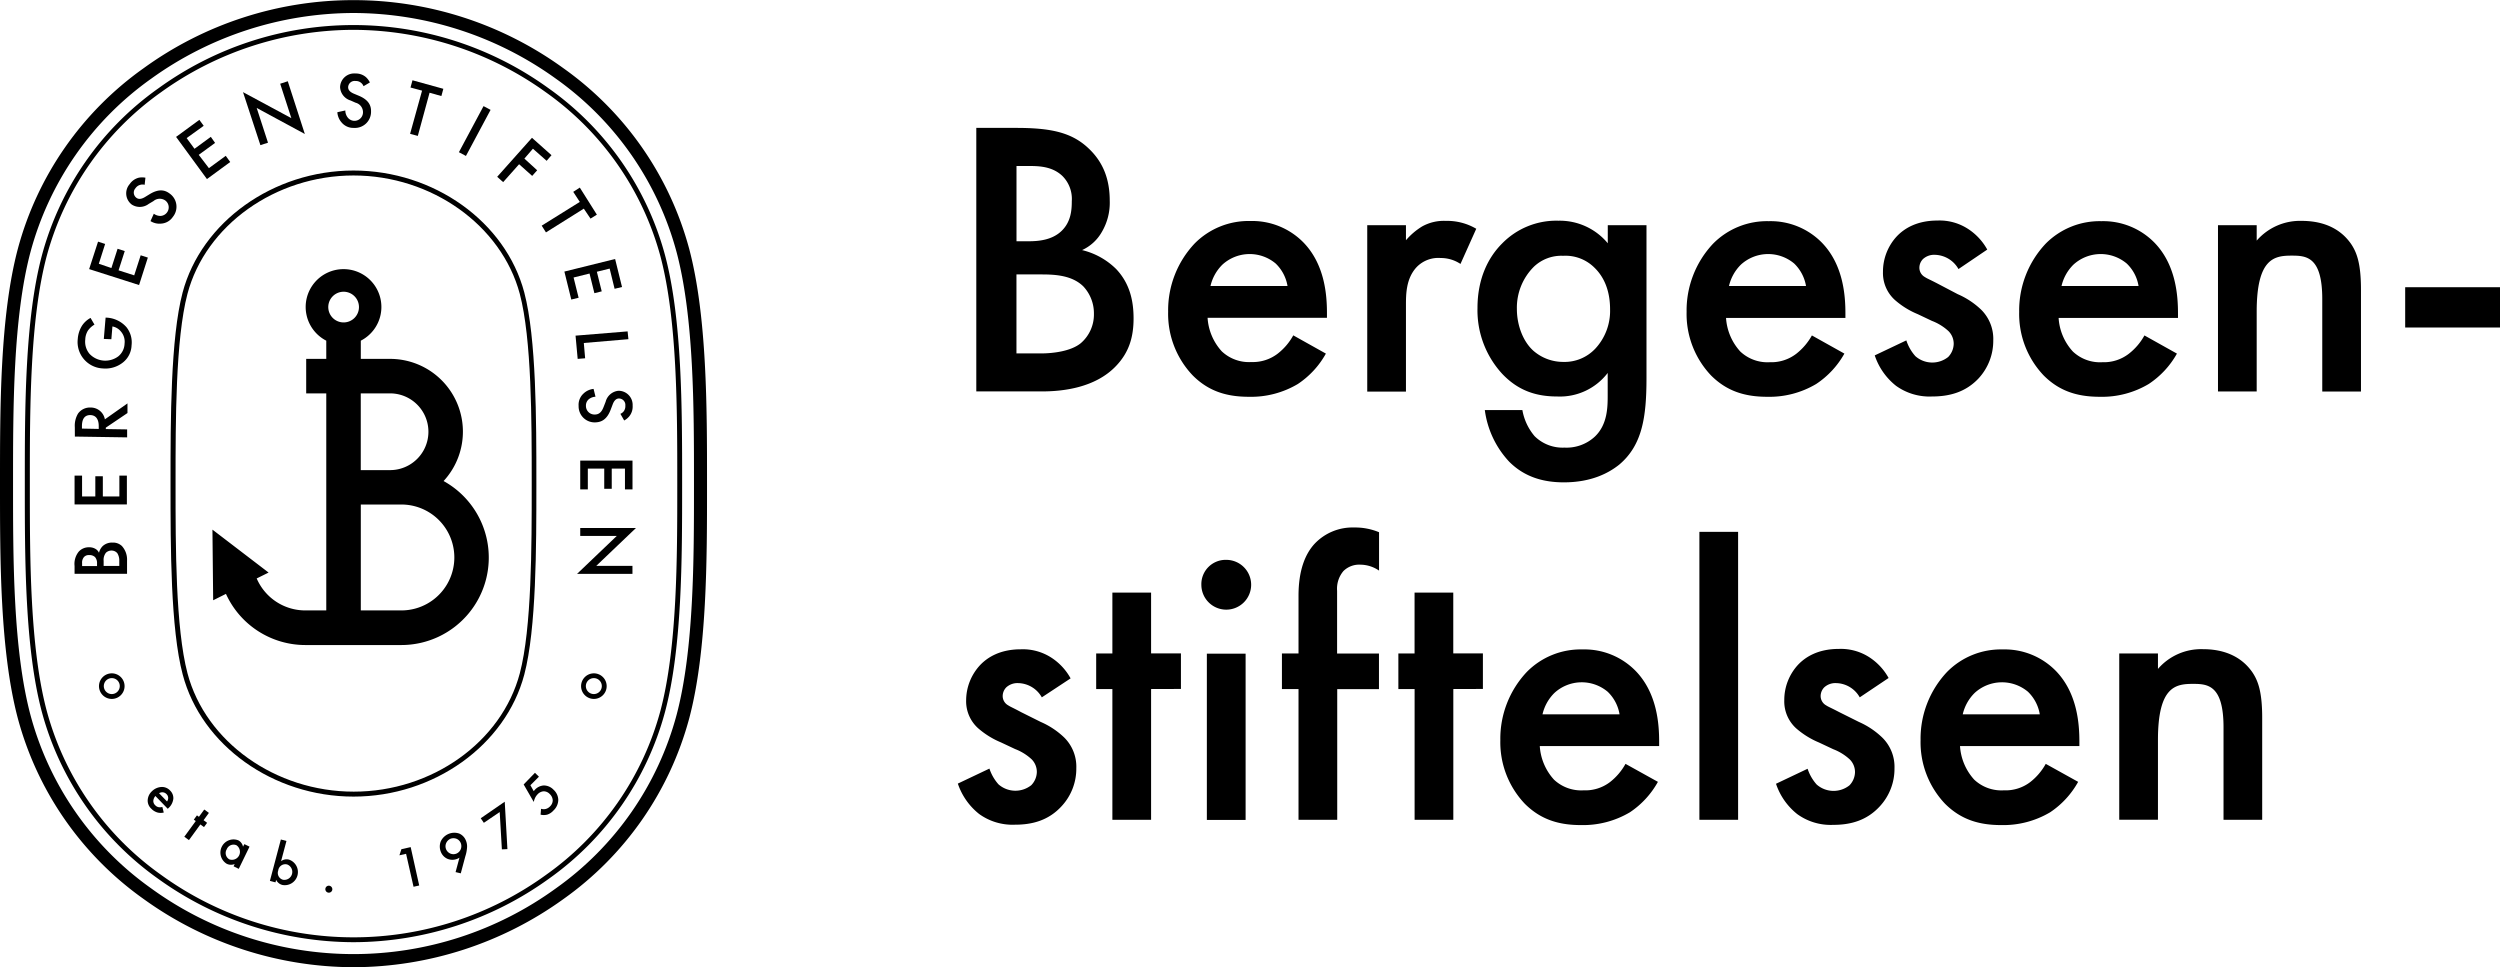 <svg xmlns="http://www.w3.org/2000/svg" viewBox="0 0 586.4 226.87"><g id="Layer_2" data-name="Layer 2"><g id="Layer_1-2" data-name="Layer 1"><g id="Layer_1-3" data-name="Layer 1"><path d="M238.34,30c8,0,13,1,17,4.81C258.73,38,260.3,42,260.3,47.08a13.5,13.5,0,0,1-1.85,7.32,10.2,10.2,0,0,1-4.64,4.26,17,17,0,0,1,8,4.45c3.34,3.52,4.08,7.78,4.08,11.58,0,4.45-1.11,8-4.08,11.12-4.9,5.19-12.6,6-17.32,6H229V30Zm.09,26.59h2.87c2.32,0,5.47-.28,7.69-2.41s2.41-4.91,2.41-7a7.6,7.6,0,0,0-2.22-5.92c-2.13-2-4.81-2.32-7.5-2.32h-3.25v17.7Zm0,26.31h5.74c2.69,0,7-.47,9.36-2.42a8.86,8.86,0,0,0,3.06-6.85,9.23,9.23,0,0,0-2.51-6.48c-2.59-2.51-6.39-2.78-9.73-2.78h-5.93V82.94Z"/><path d="M311,82.94a20.47,20.47,0,0,1-6.58,7.13,21.44,21.44,0,0,1-11.49,3c-5.19,0-9.45-1.29-13.15-5A20.91,20.91,0,0,1,274,73.12a22.84,22.84,0,0,1,6.21-16,17.79,17.79,0,0,1,13.07-5.28,16.83,16.83,0,0,1,12.51,5.09c5,5.19,5.46,12.41,5.46,16.5v1.11h-28a12.83,12.83,0,0,0,3.33,7.87,9.3,9.3,0,0,0,6.95,2.51,9.57,9.57,0,0,0,6.21-2,13.92,13.92,0,0,0,3.61-4.26Zm-9-15.85a9.47,9.47,0,0,0-2.78-5.28,9.48,9.48,0,0,0-12.51.28,10.29,10.29,0,0,0-2.78,5Z"/><path d="M320.7,52.83h9.08v3.52a15.92,15.92,0,0,1,3.8-3.24,10.48,10.48,0,0,1,5.56-1.3,13.48,13.48,0,0,1,7.13,1.85l-3.7,8.25a8.29,8.29,0,0,0-4.63-1.39,7.07,7.07,0,0,0-5.65,2.13c-2.51,2.69-2.51,6.4-2.51,9v20.2H320.7v-39Z"/><path d="M377.12,52.83h9.08V88.69c0,9.17-1,15.75-6.39,20.29-2.5,2-6.58,4.16-13,4.16-4.54,0-9.08-1.11-12.79-4.82a21.88,21.88,0,0,1-5.74-12.13h8.81a12.87,12.87,0,0,0,2.87,6.12,9.31,9.31,0,0,0,7,2.68,9.77,9.77,0,0,0,7.14-2.59c3-2.87,3-7,3-9.82v-5.1A14.11,14.11,0,0,1,365.27,93c-5,0-9.17-1.39-12.88-5.28a22,22,0,0,1-5.83-15.47c0-7.14,2.69-12.05,5.74-15.1a17.76,17.76,0,0,1,13.25-5.38,14.64,14.64,0,0,1,11.57,5.29V52.83ZM359.8,62.55a13.56,13.56,0,0,0-4,9.92c0,3.89,1.49,7.69,3.89,9.82a10.61,10.61,0,0,0,6.95,2.6,9.89,9.89,0,0,0,7.59-3.15,13,13,0,0,0,3.43-9.17c0-4.36-1.39-7.6-3.7-9.82A9.62,9.62,0,0,0,366.65,60,9.34,9.34,0,0,0,359.8,62.55Z"/><path d="M432.62,82.94A20.56,20.56,0,0,1,426,90.07a21.44,21.44,0,0,1-11.49,3c-5.19,0-9.45-1.29-13.16-5a20.94,20.94,0,0,1-5.74-14.91,22.84,22.84,0,0,1,6.21-16,17.76,17.76,0,0,1,13.06-5.28,16.83,16.83,0,0,1,12.51,5.09c5,5.19,5.47,12.41,5.47,16.5v1.11h-28a12.89,12.89,0,0,0,3.34,7.87,9.3,9.3,0,0,0,6.95,2.51,9.58,9.58,0,0,0,6.21-2A14.21,14.21,0,0,0,425,78.68Zm-9-15.85a9.53,9.53,0,0,0-2.78-5.28,9.48,9.48,0,0,0-12.51.28,10.29,10.29,0,0,0-2.78,5Z"/><path d="M459.38,63.11a6.52,6.52,0,0,0-5.55-3.34,3.86,3.86,0,0,0-2.78,1,2.92,2.92,0,0,0-.84,2,2.49,2.49,0,0,0,1.3,2.22c.55.37,1.11.56,3.06,1.58L459.2,69a18.73,18.73,0,0,1,5.47,3.61,9.63,9.63,0,0,1,2.87,7.23,13,13,0,0,1-3.43,8.9C461.05,92,457.26,93,453.17,93a13.43,13.43,0,0,1-8.43-2.5,15.18,15.18,0,0,1-5-7.14l7.41-3.52a10.28,10.28,0,0,0,2.13,3.71,6,6,0,0,0,7.68.19,4.57,4.57,0,0,0,1.3-3.06,4.18,4.18,0,0,0-1.21-3,12,12,0,0,0-3.89-2.41l-3.33-1.58a19.14,19.14,0,0,1-5.38-3.34,8.51,8.51,0,0,1-2.78-6.57,12.17,12.17,0,0,1,3.24-8.34c1.76-1.86,4.73-3.71,9.54-3.71a12.23,12.23,0,0,1,7.23,2,13.58,13.58,0,0,1,4.45,4.81Z"/><path d="M510.62,82.94A20.47,20.47,0,0,1,504,90.07a21.38,21.38,0,0,1-11.48,3c-5.19,0-9.45-1.29-13.15-5a20.91,20.91,0,0,1-5.75-14.91,22.84,22.84,0,0,1,6.21-16,17.8,17.8,0,0,1,13.07-5.28,16.81,16.81,0,0,1,12.5,5.09c5,5.19,5.47,12.41,5.47,16.5v1.11h-28a12.78,12.78,0,0,0,3.34,7.87,9.26,9.26,0,0,0,6.94,2.51,9.57,9.57,0,0,0,6.21-2A13.92,13.92,0,0,0,503,78.68Zm-9-15.85a9.35,9.35,0,0,0-2.78-5.28,9.48,9.48,0,0,0-12.51.28,10.29,10.29,0,0,0-2.78,5Z"/><path d="M520.25,52.83h9.08v3.61a13.45,13.45,0,0,1,10.56-4.63c7.23,0,10.29,3.62,11.49,5.28,1.48,2.13,2.41,4.82,2.41,10.85v23.9h-9.08V70.15c0-9.92-3.71-10.19-7.14-10.19-4.07,0-8.24.56-8.24,13.15V91.82h-9.08v-39Z"/><path d="M564.16,67.37H586.4v9.45H564.16Z"/><path d="M244.37,163.57a6.53,6.53,0,0,0-5.56-3.34,3.88,3.88,0,0,0-2.78,1,2.94,2.94,0,0,0-.84,2,2.49,2.49,0,0,0,1.3,2.22c.56.37,1.11.56,3,1.58l4.63,2.31a18.62,18.62,0,0,1,5.47,3.62,9.62,9.62,0,0,1,2.87,7.22,12.92,12.92,0,0,1-3.43,8.9c-3.05,3.34-6.86,4.36-10.93,4.36a13.38,13.38,0,0,1-8.43-2.51,15.28,15.28,0,0,1-5-7.13l7.41-3.52a10.44,10.44,0,0,0,2.13,3.7,6,6,0,0,0,7.69.19,4.59,4.59,0,0,0,1.3-3.05,4.2,4.2,0,0,0-1.2-3,12,12,0,0,0-3.89-2.42l-3.34-1.57a19.41,19.41,0,0,1-5.37-3.34,8.5,8.5,0,0,1-2.78-6.58A12.17,12.17,0,0,1,229.9,156c1.76-1.85,4.73-3.7,9.54-3.7a12.31,12.31,0,0,1,7.23,2,13.54,13.54,0,0,1,4.45,4.82Z"/><path d="M270,161.62v30.67h-9.08V161.62h-3.8v-8.34h3.8V139H270v14.26h7v8.34Z"/><path d="M287.63,131.32a5.84,5.84,0,1,1-5.84,5.84A5.7,5.7,0,0,1,287.63,131.32Zm4.54,22v39h-9.09v-39Z"/><path d="M313.66,161.62v30.67h-9.08V161.62h-3.89v-8.34h3.89V139.75c0-6,1.57-9.82,3.79-12.22a12.23,12.23,0,0,1,9.27-3.8,14.55,14.55,0,0,1,5.83,1.11v9a7.83,7.83,0,0,0-4.35-1.39,5.26,5.26,0,0,0-4,1.49,6.4,6.4,0,0,0-1.49,4.63v14.73h9.82v8.34h-9.81Z"/><path d="M340.89,161.62v30.67h-9.08V161.62H328v-8.34h3.8V139h9.08v14.26h6.95v8.34Z"/><path d="M388.88,183.39a20.57,20.57,0,0,1-6.57,7.14,21.57,21.57,0,0,1-11.5,3c-5.19,0-9.44-1.3-13.15-5a20.93,20.93,0,0,1-5.74-14.92,22.82,22.82,0,0,1,6.21-16,17.73,17.73,0,0,1,13.06-5.28,16.8,16.8,0,0,1,12.51,5.09c5,5.2,5.47,12.42,5.47,16.5V175h-28a12.89,12.89,0,0,0,3.34,7.88,9.3,9.3,0,0,0,6.94,2.5,9.55,9.55,0,0,0,6.21-1.95,14,14,0,0,0,3.62-4.26Zm-9-15.84a9.44,9.44,0,0,0-2.78-5.29,9.46,9.46,0,0,0-12.51.29,10.28,10.28,0,0,0-2.78,5Z"/><path d="M407.69,124.75v67.54h-9.08V124.75Z"/><path d="M436.22,163.57a6.5,6.5,0,0,0-5.56-3.34,3.85,3.85,0,0,0-2.77,1,2.94,2.94,0,0,0-.84,2,2.5,2.5,0,0,0,1.29,2.22c.56.37,1.11.56,3.06,1.58l4.63,2.31A18.75,18.75,0,0,1,441.5,173a9.62,9.62,0,0,1,2.87,7.22,12.92,12.92,0,0,1-3.43,8.9c-3.06,3.34-6.86,4.36-10.93,4.36a13.37,13.37,0,0,1-8.43-2.51,15.21,15.21,0,0,1-5-7.13l7.41-3.52a10.44,10.44,0,0,0,2.13,3.7,6,6,0,0,0,7.69.19,4.59,4.59,0,0,0,1.3-3.05,4.2,4.2,0,0,0-1.2-3,12,12,0,0,0-3.89-2.42l-3.34-1.57a19.61,19.61,0,0,1-5.38-3.34,8.53,8.53,0,0,1-2.78-6.58,12.18,12.18,0,0,1,3.25-8.34c1.76-1.85,4.72-3.7,9.54-3.7a12.31,12.31,0,0,1,7.23,2,13.63,13.63,0,0,1,4.45,4.82Z"/><path d="M487.45,183.39a20.57,20.57,0,0,1-6.57,7.14,21.57,21.57,0,0,1-11.5,3c-5.19,0-9.44-1.3-13.15-5a20.93,20.93,0,0,1-5.74-14.92,22.82,22.82,0,0,1,6.21-16,17.73,17.73,0,0,1,13.06-5.28,16.8,16.8,0,0,1,12.51,5.09c5,5.2,5.47,12.42,5.47,16.5V175h-28a12.89,12.89,0,0,0,3.34,7.88,9.3,9.3,0,0,0,6.94,2.5,9.55,9.55,0,0,0,6.21-1.95,14,14,0,0,0,3.62-4.26Zm-9-15.84a9.49,9.49,0,0,0-2.77-5.29,9.48,9.48,0,0,0-12.52.29,10.28,10.28,0,0,0-2.78,5Z"/><path d="M497.09,153.28h9.08v3.62a13.39,13.39,0,0,1,10.55-4.63c7.23,0,10.29,3.61,11.5,5.28,1.48,2.13,2.4,4.81,2.4,10.84v23.9h-9.07V170.6c0-9.91-3.71-10.19-7.14-10.19-4.07,0-8.24.56-8.24,13.16v18.71h-9.08Z"/><path d="M82.92,226.87a84.56,84.56,0,0,1-49.23-16A76.09,76.09,0,0,1,4.17,168.45C0,152.69,0,131.24,0,114v-1.15C0,95.62,0,74.18,4.17,58.42A76.09,76.09,0,0,1,33.69,16a83.86,83.86,0,0,1,98.46,0,76.16,76.16,0,0,1,29.53,42.45c4.16,15.76,4.16,37.21,4.16,54.44V114c0,17.24,0,38.68-4.16,54.44a76.16,76.16,0,0,1-29.53,42.45A84.56,84.56,0,0,1,82.92,226.87Zm0-223.82A81.49,81.49,0,0,0,35.49,18.44,73.11,73.11,0,0,0,7.13,59.19C3.06,74.57,3.06,95.8,3.06,112.85V114c0,17,0,38.28,4.07,53.65a73,73,0,0,0,28.36,40.75,80.78,80.78,0,0,0,94.86,0,73,73,0,0,0,28.36-40.75c4.07-15.37,4.07-36.6,4.07-53.65v-1.16c0-17.06,0-38.28-4.07-53.66a73.11,73.11,0,0,0-28.36-40.75A81.49,81.49,0,0,0,82.92,3.05Z"/><path d="M17.49,132.76a4.56,4.56,0,0,1,1-3.39,3.17,3.17,0,0,1,2.43-1,2.76,2.76,0,0,1,1.46.37,2,2,0,0,1,.84.92,3.28,3.28,0,0,1,.88-1.58,3.21,3.21,0,0,1,2.3-.81,3,3,0,0,1,2.2.81,4.75,4.75,0,0,1,1.2,3.44v3.07H17.49Zm5.27,0v-.57a2.16,2.16,0,0,0-.47-1.52,1.87,1.87,0,0,0-1.4-.47,1.49,1.49,0,0,0-1.17.44,2,2,0,0,0-.46,1.49v.64h3.5Zm5.22,0V131.6a3.22,3.22,0,0,0-.47-1.85,1.75,1.75,0,0,0-1.36-.61,1.85,1.85,0,0,0-1.29.5,2.67,2.67,0,0,0-.55,1.93v1.18H28Z"/><path d="M19.25,111.56v4.89h3.11v-4.74h1.76v4.74H28v-4.89h1.76v6.76H17.49v-6.76Z"/><path d="M17.55,100.2A5.51,5.51,0,0,1,18.31,97a3.42,3.42,0,0,1,2.91-1.41,3.37,3.37,0,0,1,3.38,2.77l5.3-3.74,0,2.26-5.08,3.43v.33l5,.08,0,1.87-12.26-.19Zm5.61.41V100c0-.52,0-2.61-2-2.64-1.73,0-1.92,1.6-1.94,2.52v.65Z"/><path d="M24.35,79.5l.42-5h.09a6.65,6.65,0,0,1,4.79,2.23A5.71,5.71,0,0,1,30.86,81a5.33,5.33,0,0,1-2,4,6.61,6.61,0,0,1-4.76,1.42,6.2,6.2,0,0,1-5.86-6.91,6.76,6.76,0,0,1,1-3.12,5.51,5.51,0,0,1,2-1.82l.92,1.57a5,5,0,0,0-1.52,1.38A4.22,4.22,0,0,0,20,79.64,4.43,4.43,0,0,0,21,83a5.09,5.09,0,0,0,6.74.59,4,4,0,0,0,1.48-3,3.64,3.64,0,0,0-.85-2.82,3.33,3.33,0,0,0-2-1.2l-.25,3Z"/><path d="M24.66,57.22l-1.48,4.65,2.95,1,1.45-4.52,1.68.54-1.45,4.52,3.67,1.18L33,59.88l1.68.54-2.06,6.44L20.91,63.12,23,56.68Z"/><path d="M33.93,43.35a1.79,1.79,0,0,0-1,0,1.92,1.92,0,0,0-1.14.79A1.52,1.52,0,0,0,32,46.4c.29.22.88.5,2-.18l1.13-.69c2.09-1.26,3.49-1,4.61-.17a3.78,3.78,0,0,1,.8,5.52,3.57,3.57,0,0,1-2.71,1.57,3.94,3.94,0,0,1-2.53-.59l.78-1.73a2.63,2.63,0,0,0,1.56.52,2,2,0,0,0,1.55-.84A2,2,0,0,0,38.73,47a2.28,2.28,0,0,0-2.74.17l-1.1.65a3.46,3.46,0,0,1-4,.15,3.3,3.3,0,0,1-.46-4.8,3.65,3.65,0,0,1,2.13-1.49,4.21,4.21,0,0,1,1.55,0Z"/><path d="M47.78,29.51l-4,2.88,1.84,2.51,3.83-2.8,1,1.42-3.83,2.8L49,39.44l3.95-2.89L54,38l-5.46,4-7.24-9.89,5.46-4Z"/><path d="M61.08,34.05,57,21.61l11.34,6.11-2.62-8.08,1.78-.58,4,12.37L60.21,25.32l2.65,8.15Z"/><path d="M85.27,20.22A1.9,1.9,0,0,0,83.41,19a1.53,1.53,0,0,0-1.75,1.45c0,.37.12,1,1.31,1.51l1.22.51c2.25.95,2.86,2.24,2.84,3.64A3.78,3.78,0,0,1,83,30a3.58,3.58,0,0,1-2.87-1.27,4,4,0,0,1-1-2.41L81,25.91a2.65,2.65,0,0,0,.5,1.57,2,2,0,0,0,3.64-1.27,2.3,2.3,0,0,0-1.74-2.12l-1.17-.52a3.45,3.45,0,0,1-2.46-3.13,3.31,3.31,0,0,1,3.62-3.2,3.6,3.6,0,0,1,2.45.86,4.22,4.22,0,0,1,.92,1.24Z"/><path d="M100.76,21.75,98,31.88l-1.81-.49L99,21.26l-2.71-.73.46-1.7,7.24,2-.46,1.7Z"/><path d="M115.07,25.77l-5.78,10.81-1.65-.88,5.78-10.81Z"/><path d="M128.22,37.72,125,34.88,123,37.2,126,39.94l-1.17,1.32-3.07-2.74-3.74,4.2-1.4-1.25,8.16-9.15,4.58,4.08Z"/><path d="M136.94,48.94l-8.88,5.57-1-1.58L136,47.36,134.46,45,136,44l4,6.35-1.49.93Z"/><path d="M144.16,67.74,143,63l-3,.74,1.14,4.6-1.72.43-1.14-4.61-3.74.93,1.18,4.75-1.72.42-1.62-6.56,11.9-2.95,1.62,6.57Z"/><path d="M147.4,79.56l-10.46.89.31,3.59-1.75.14L135,78.73l12.21-1Z"/><path d="M145.52,97.07a1.93,1.93,0,0,0,.76-.57,2,2,0,0,0,.4-1.34,1.52,1.52,0,0,0-1.5-1.69c-.37,0-1,.15-1.46,1.36l-.47,1.24c-.86,2.29-2.13,2.94-3.53,3a3.76,3.76,0,0,1-4-3.85,3.57,3.57,0,0,1,1.15-2.91,4,4,0,0,1,2.36-1.09l.45,1.84a2.68,2.68,0,0,0-1.54.56,1.93,1.93,0,0,0-.7,1.61,2,2,0,0,0,2.1,2c1.25,0,1.74-1,2.06-1.82l.46-1.18a3.45,3.45,0,0,1,3-2.57,3.31,3.31,0,0,1,3.33,3.49,3.6,3.6,0,0,1-.77,2.48,4.06,4.06,0,0,1-1.21,1Z"/><path d="M146.59,114.79v-4.88h-3.1v4.74h-1.76v-4.74h-3.85v4.89H136.1v-6.76l12.26,0v6.76Z"/><path d="M136.09,123.84h13.09l-9.32,8.89h8.49v1.88h-13l9.32-8.9H136.1v-1.87Z"/><path d="M38.41,190.59a3.06,3.06,0,0,1-1.44,0,3.27,3.27,0,0,1-1.5-.92,2.57,2.57,0,0,1-.83-1.92,3.08,3.08,0,0,1,1-2.16,3.44,3.44,0,0,1,2.36-1,2.6,2.6,0,0,1,1.91.85,2.47,2.47,0,0,1,.75,1.86,3.47,3.47,0,0,1-1.19,2.29l-.12.12-2.9-3a1.94,1.94,0,0,0-.49,1.17,1.37,1.37,0,0,0,.45,1,1.44,1.44,0,0,0,.85.46,2.2,2.2,0,0,0,.82-.06Zm.77-2.6a1.36,1.36,0,0,0,.27-.84,1.26,1.26,0,0,0-.39-.88,1.34,1.34,0,0,0-.93-.43,1.47,1.47,0,0,0-.82.22Z"/><path d="M47,193.38l-2.68,3.68-1.09-.79,2.69-3.69-.46-.33.74-1,.46.34,1.25-1.71,1.09.79-1.25,1.72.83.61-.73,1Z"/><path d="M57.32,198l1.21.59L56,203.8l-1.21-.6.26-.54a2.21,2.21,0,0,1-1.9-.07,3.08,3.08,0,0,1,2.73-5.49A2.14,2.14,0,0,1,57,198.61Zm-4.14,1.21a1.7,1.7,0,0,0,.63,2.37,1.87,1.87,0,0,0,1.65-3.32A1.71,1.71,0,0,0,53.18,199.22Z"/><path d="M65.93,202a2.16,2.16,0,0,1,1.88-.36,3.08,3.08,0,0,1-1.56,5.94,2.24,2.24,0,0,1-1.48-1.2l-.15.59-1.31-.35,2.57-9.71,1.31.35Zm-.66,2.17a1.65,1.65,0,0,0,1.12,2.19,1.87,1.87,0,0,0,1-3.58A1.67,1.67,0,0,0,65.27,204.13Z"/><path d="M77.2,207.75a.84.84,0,0,1,.75.9.82.82,0,1,1-.75-.9Z"/><path d="M95.25,200.27l-1.56.35.46-1.43,2.18-.49,2,9L97,208Z"/><path d="M106.86,204.56l.91-3.39a2,2,0,0,1-.43.24,3,3,0,0,1-2.32.06,2.92,2.92,0,0,1-1.59-1.6,3.33,3.33,0,0,1-.06-2.48,3.52,3.52,0,0,1,4.35-1.87,2.93,2.93,0,0,1,1.55,1.61,3.53,3.53,0,0,1,.27,1.78,8.23,8.23,0,0,1-.39,1.94l-1.07,4Zm1.21-5.36a1.94,1.94,0,0,0,0-1.46,1.82,1.82,0,0,0-1-1,2,2,0,0,0-1.41,0,2,2,0,0,0-1,1,1.86,1.86,0,0,0,2.45,2.46A1.87,1.87,0,0,0,108.07,199.2Z"/><path d="M117.21,190.47,113.49,193l-.73-1.07,5.63-3.88.63,11.12-1.3.06Z"/><path d="M126.41,182.18l-2,2,.78,1.39.28-.33a3.09,3.09,0,0,1,2.06-1,3.15,3.15,0,0,1,2.31,1,3.34,3.34,0,0,1,1.11,2.37,3.46,3.46,0,0,1-1.11,2.48,3.32,3.32,0,0,1-1.52,1,3.38,3.38,0,0,1-1.52,0l.11-1.38a2.06,2.06,0,0,0,1.06.05,2.13,2.13,0,0,0,1.07-.64,2,2,0,0,0,.61-1.36,2.15,2.15,0,0,0-.7-1.51,1.94,1.94,0,0,0-1.46-.64,2.16,2.16,0,0,0-1.41.72,3.23,3.23,0,0,0-.61.91,4.19,4.19,0,0,0-.27.87L122.83,184l2.65-2.73Z"/><path d="M82.92,221a78.69,78.69,0,0,1-45.8-14.86A70.3,70.3,0,0,1,9.82,167c-4-15-4-36.06-4-52.95v-1.16c0-16.9,0-37.92,4-52.95a70.31,70.31,0,0,1,27.3-39.2,78,78,0,0,1,91.6,0A70.31,70.31,0,0,1,156,59.9c4,15,4,36.06,4,53V114c0,16.89,0,37.92-4,52.94a70.3,70.3,0,0,1-27.3,39.21A78.62,78.62,0,0,1,82.92,221Zm0-214A77.54,77.54,0,0,0,37.79,21.62,69.23,69.23,0,0,0,10.92,60.2C7,75.08,7,96,7,112.85V114c0,16.82,0,37.77,3.94,52.65a69.2,69.2,0,0,0,26.86,38.57,76.88,76.88,0,0,0,90.26,0,69.17,69.17,0,0,0,26.87-38.57c3.93-14.88,3.93-35.83,3.93-52.65v-1.16c0-16.83,0-37.77-3.93-52.65A69.27,69.27,0,0,0,128,21.62,77.49,77.49,0,0,0,82.92,7Z"/><path d="M82.92,186.85c-18.83,0-35.68-12-40.06-28.62C40,147.5,40,128.16,40,114v-1.17c0-14.14,0-33.48,2.83-44.21C47.24,52.06,64.09,40,82.92,40s35.68,12,40.06,28.62c2.83,10.73,2.83,30.07,2.83,44.2V114c0,14.14,0,33.48-2.83,44.22C118.6,174.81,101.75,186.85,82.92,186.85Zm0-145.69c-18.31,0-34.7,11.68-38.95,27.77-2.79,10.59-2.79,29.85-2.79,43.91V114c0,14.08,0,33.34,2.8,43.93,4.25,16.09,20.63,27.76,39,27.76s34.7-11.67,38.95-27.77c2.79-10.59,2.79-29.84,2.79-43.91v-1.17c0-14.07,0-33.34-2.8-43.92C117.62,52.84,101.23,41.16,82.92,41.16Z"/><path d="M139.3,163.94a3,3,0,1,1,3-3A3,3,0,0,1,139.3,163.94Zm0-4.88a1.87,1.87,0,1,0,1.86,1.86A1.87,1.87,0,0,0,139.3,159.06Z"/><path d="M26.22,163.94a3,3,0,1,1,3-3A3,3,0,0,1,26.22,163.94Zm0-4.88a1.87,1.87,0,1,0,1.87,1.86A1.86,1.86,0,0,0,26.22,159.06Z"/><path d="M104.06,112.82A17.07,17.07,0,0,0,91.5,84.18H84.63V79.91a8.88,8.88,0,1,0-8.1,0v4.27H71.82v8.09h4.71v50.91H71.62a12.4,12.4,0,0,1-11.41-7.5L63,134.3,49.83,124.23,50,140.8l3-1.5a20.46,20.46,0,0,0,18.64,12H94.14a20.51,20.51,0,0,0,9.92-38.46ZM80.58,68.43A3.6,3.6,0,1,1,77,72,3.6,3.6,0,0,1,80.58,68.43ZM91.49,92.27a9,9,0,0,1,0,18H84.62v-18h6.87Zm2.65,50.91H84.63V118.34h9.52a12.42,12.42,0,1,1,0,24.84Z"/></g></g></g></svg>
